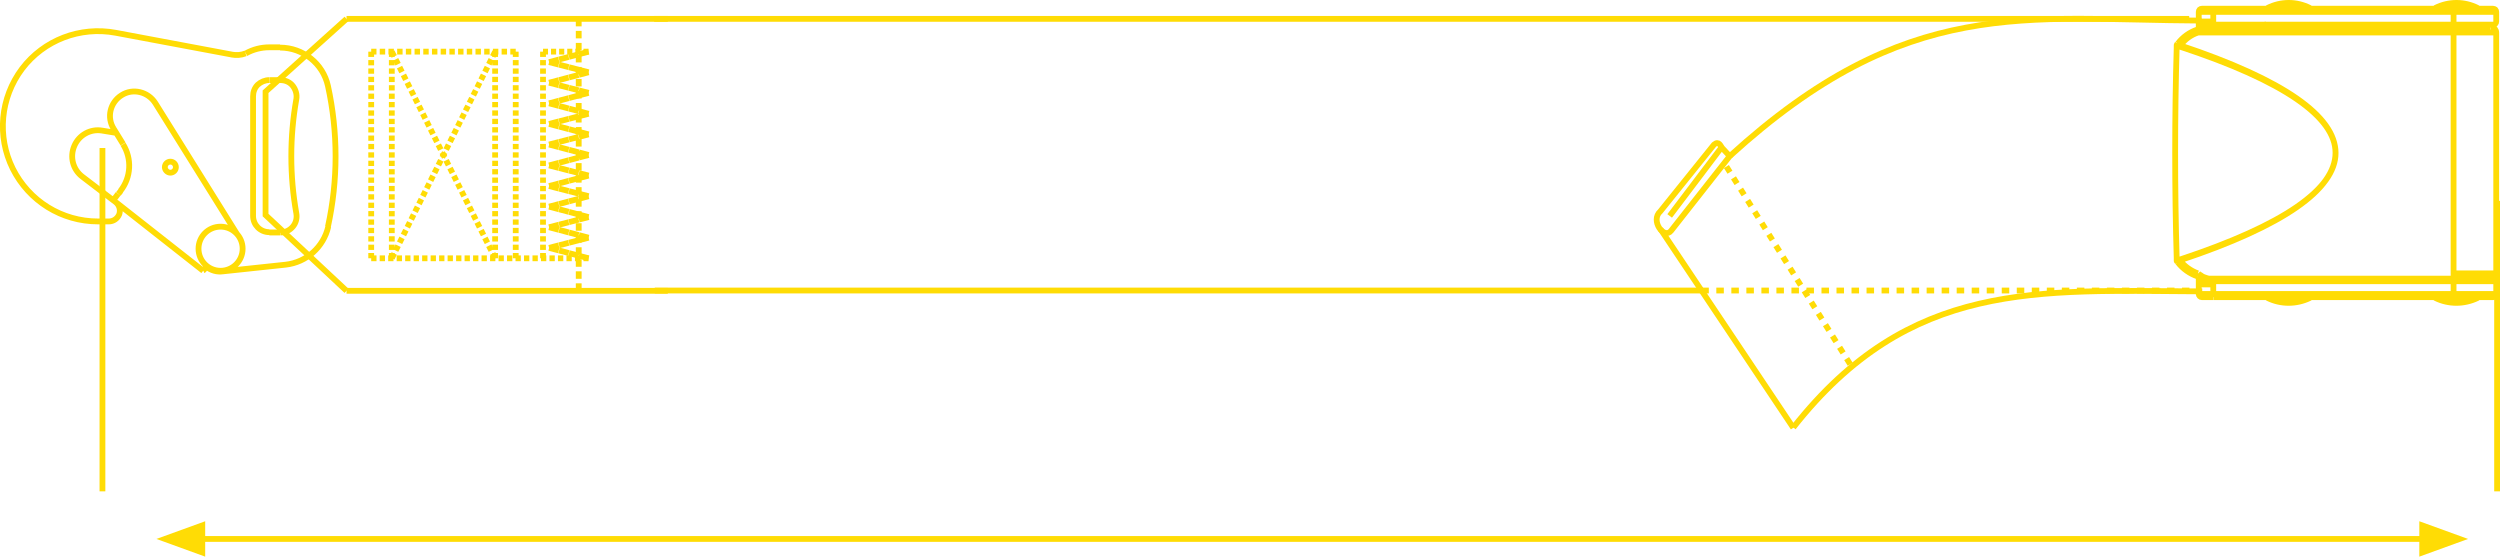 <?xml version="1.0" encoding="utf-8"?>
<!-- Generator: Adobe Illustrator 25.0.1, SVG Export Plug-In . SVG Version: 6.00 Build 0)  -->
<svg version="1.1"
	 id="GUIDE" xmlns:cc="http://creativecommons.org/ns#" xmlns:dc="http://purl.org/dc/elements/1.1/" xmlns:inkscape="http://www.inkscape.org/namespaces/inkscape" xmlns:rdf="http://www.w3.org/1999/02/22-rdf-syntax-ns#" xmlns:sodipodi="http://sodipodi.sourceforge.net/DTD/sodipodi-0.dtd" xmlns:svg="http://www.w3.org/2000/svg"
	 xmlns="http://www.w3.org/2000/svg" xmlns:xlink="http://www.w3.org/1999/xlink" x="0px" y="0px" viewBox="0 0 861.4 191.8"
	 style="enable-background:new 0 0 861.4 191.8;" xml:space="preserve">
<style type="text/css">
	.st0{fill:none;stroke:#FFDC05;stroke-width:2;}
	.st1{fill:#FFDC05;}
	.st2{clip-path:url(#SVGID_2_);fill:none;stroke:#FFDC05;stroke-width:2;stroke-linejoin:bevel;stroke-miterlimit:22.926;}
	.st3{fill:none;stroke:#FFDC05;stroke-width:2;stroke-miterlimit:22.926;}
	.st4{fill:none;stroke:#FFDC05;stroke-width:2;stroke-miterlimit:22.926;stroke-dasharray:2.581,1.561;}
	.st5{fill:none;stroke:#FFDC05;stroke-width:2;stroke-linejoin:bevel;stroke-miterlimit:22.926;stroke-dasharray:1.766,1.029;}
	.st6{fill:none;stroke:#FFDC05;stroke-width:2;stroke-linejoin:bevel;stroke-miterlimit:22.926;stroke-dasharray:1.814,1.077;}
	.st7{fill:none;stroke:#FFDC05;stroke-width:2;stroke-linejoin:bevel;stroke-miterlimit:22.926;stroke-dasharray:1.864,1.127;}
	.st8{fill:none;stroke:#FFDC05;stroke-width:2;stroke-linejoin:bevel;stroke-miterlimit:22.926;stroke-dasharray:3.429,0.113;}
	.st9{fill:none;stroke:#FFDC05;stroke-width:2;stroke-linejoin:bevel;stroke-miterlimit:22.926;stroke-dasharray:1.831,1.094;}
	.st10{fill:none;stroke:#FFDC05;stroke-width:2;stroke-linejoin:bevel;stroke-miterlimit:22.926;stroke-dasharray:1.868,1.131;}
	.st11{clip-path:url(#SVGID_4_);fill:none;stroke:#FFDC05;stroke-width:2;stroke-miterlimit:22.926;}
	.st12{clip-path:url(#SVGID_6_);fill:none;stroke:#FFDC05;stroke-width:2;stroke-linejoin:bevel;stroke-miterlimit:22.926;}
	.st13{clip-path:url(#SVGID_6_);fill:none;stroke:#FFDC05;stroke-width:2;stroke-miterlimit:22.926;}
	.st14{fill:none;stroke:#FFDC05;stroke-width:2;stroke-miterlimit:22.926;stroke-dasharray:2.296,2.296;}
	.st15{clip-path:url(#SVGID_8_);fill:none;stroke:#FFDC05;stroke-width:2;stroke-miterlimit:22.926;}
	.st16{fill:none;stroke:#FFDC05;stroke-width:2;stroke-miterlimit:22.926;stroke-dasharray:2.588,2.588;}
</style>
<line class="st0" x1="63.7" y1="185.7" x2="840.5" y2="185.7"/>
<polygon class="st1" points="53.9,185.7 70.7,191.8 70.7,179.6 "/>
<polygon class="st1" points="833.6,191.8 850.4,185.7 833.6,179.6 "/>
<g>
	<defs>
		<rect id="SVGID_1_" width="861.4" height="191.8"/>
	</defs>
	<clipPath id="SVGID_2_">
		<use xlink:href="#SVGID_1_"  style="overflow:visible;"/>
	</clipPath>
	<path class="st2" d="M102.1,34.2c0.3-1.6-0.2-3.3-1.2-4.6s-2.6-2-4.3-2 M102.1,34.2c-2.3,13-2.3,26.3,0,39.3 M96.6,27.6h-3.7
		 M96.6,80.1c1.7,0,3.2-0.7,4.3-2c1.1-1.3,1.5-3,1.2-4.6 M92.8,27.6c-1.5,0-2.9,0.6-4,1.6c-1.1,1.1-1.6,2.5-1.6,4 M92.8,80.1h3.7
		 M87.2,33.2v41.2 M87.2,74.4c0,3.1,2.5,5.6,5.6,5.6 M35.2,45c-4-0.7-8,1.5-9.6,5.3c-1.6,3.8-0.5,8.1,2.8,10.6 M40.1,45.8L35.2,45
		 M71.1,91.9c1.6,1.3,3.7,1.9,5.7,1.6 M98.4,91.2l-21.6,2.3 M98.4,91.2c7.2-0.8,13.1-6.1,14.7-13.1 M113,78.1
		c3.5-16,3.5-32.5,0-48.5 M113,29.6c-1.7-7.7-8.6-13.2-16.5-13.2 M92.8,16.3h3.7 M92.8,16.3c-2.8,0-5.6,0.7-8.1,2.1 M79.8,18.8
		c1.6,0.3,3.3,0.2,4.8-0.4 M39.9,11.3l40,7.5 M39.9,11.3C27.6,9,15.1,13.8,7.6,23.7C0.1,33.7-1.1,47,4.4,58.1
		C10,69.3,21.3,76.3,33.8,76.3 M37.5,76.3h-3.7 M37.5,76.3c1.6,0,3-1,3.6-2.5c0.5-1.5,0-3.2-1.3-4.2 M28.4,60.9l11.4,8.7 M71.1,91.8
		l-0.2,0.3l-0.2,0.3l-0.2,0.3l-0.2,0.2l-0.1,0.2L70,93.2L70,93.3l0,0 M72.1,92.2l-0.9-0.4 M39,69L39,69l0.1-0.2l0.2-0.2l0.2-0.3
		l0.3-0.3l0.3-0.4l0.3-0.4l0.3-0.4 M40.1,69.8L70,93.3 M58.7,59.5c1,0,1.9-0.8,1.9-1.9c0-1-0.8-1.9-1.9-1.9c-1,0-1.9,0.8-1.9,1.9
		C56.8,58.6,57.7,59.5,58.7,59.5z M40.8,66.8l0.8-1 M53.5,35.5l28.2,45.2 M53.5,35.5c-2.5-3.9-7.7-5.2-11.6-2.7
		c-4,2.5-5.2,7.7-2.7,11.6 M42.4,49.6l-3.2-5.2 M41.5,65.8c3.7-4.7,4-11.1,0.9-16.1 M76,93.3c4.2,0,7.6-3.4,7.6-7.6
		c0-4.2-3.4-7.6-7.6-7.6c-4.2,0-7.6,3.4-7.6,7.6C68.4,89.9,71.8,93.3,76,93.3z"/>
</g>
<line class="st3" x1="35.3" y1="51" x2="35.3" y2="169.3"/>
<polyline class="st3" points="119.4,6.5 91.5,31.6 91.5,74.1 119.4,100.2 "/>
<line class="st4" x1="199.4" y1="6.5" x2="199.4" y2="100.2"/>
<line class="st5" x1="202.8" y1="17.8" x2="187.1" y2="17.8"/>
<line class="st6" x1="127.9" y1="17.8" x2="127.9" y2="89"/>
<line class="st6" x1="177.7" y1="17.8" x2="177.7" y2="89"/>
<line class="st6" x1="135" y1="17.8" x2="135" y2="89"/>
<line class="st6" x1="170.6" y1="17.8" x2="170.6" y2="89"/>
<line class="st7" x1="170.6" y1="89" x2="135" y2="17.8"/>
<line class="st7" x1="135" y1="89" x2="170.6" y2="17.8"/>
<line class="st6" x1="187.1" y1="17.8" x2="187.1" y2="89"/>
<line class="st8" x1="202.8" y1="89" x2="189.2" y2="85.4"/>
<line class="st8" x1="189.2" y1="85.4" x2="202.8" y2="81.9"/>
<line class="st8" x1="202.8" y1="81.9" x2="189.2" y2="78.3"/>
<line class="st8" x1="189.2" y1="78.3" x2="202.8" y2="74.8"/>
<line class="st8" x1="202.8" y1="74.8" x2="189.2" y2="71.2"/>
<line class="st8" x1="189.2" y1="71.2" x2="202.8" y2="67.6"/>
<line class="st8" x1="202.8" y1="67.6" x2="189.2" y2="64.1"/>
<line class="st8" x1="189.2" y1="64.1" x2="202.8" y2="60.5"/>
<line class="st8" x1="202.8" y1="60.5" x2="189.2" y2="57"/>
<line class="st8" x1="189.2" y1="57" x2="202.8" y2="53.4"/>
<line class="st8" x1="202.8" y1="53.4" x2="189.2" y2="49.8"/>
<line class="st8" x1="189.2" y1="49.8" x2="202.8" y2="46.3"/>
<line class="st8" x1="202.8" y1="46.3" x2="189.2" y2="42.7"/>
<line class="st8" x1="189.2" y1="42.7" x2="202.8" y2="39.2"/>
<line class="st8" x1="202.8" y1="39.2" x2="189.2" y2="35.6"/>
<line class="st8" x1="189.2" y1="35.6" x2="202.8" y2="32"/>
<line class="st8" x1="202.8" y1="32" x2="189.2" y2="28.5"/>
<line class="st8" x1="189.2" y1="28.5" x2="202.8" y2="24.9"/>
<line class="st8" x1="202.8" y1="24.9" x2="189.2" y2="21.4"/>
<line class="st8" x1="189.2" y1="21.4" x2="202.8" y2="17.8"/>
<line class="st9" x1="127.9" y1="89" x2="202.8" y2="89"/>
<line class="st10" x1="177.7" y1="17.8" x2="127.9" y2="17.8"/>
<path class="st3" d="M119.4,100.2h110.7 M119.4,6.5h110.7"/>
<g>
	<defs>
		<rect id="SVGID_3_" width="861.4" height="191.8"/>
	</defs>
	<clipPath id="SVGID_4_">
		<use xlink:href="#SVGID_3_"  style="overflow:visible;"/>
	</clipPath>
	<line class="st11" x1="860.4" y1="69.2" x2="860.4" y2="169.3"/>
</g>
<path class="st3" d="M225.6,100.1h360.6 M225.4,6.5h528.9"/>
<g>
	<defs>
		<rect id="SVGID_5_" width="861.4" height="191.8"/>
	</defs>
	<clipPath id="SVGID_6_">
		<use xlink:href="#SVGID_5_"  style="overflow:visible;"/>
	</clipPath>
	<path class="st12" d="M795.3,96.9c1.3,0,2.5-0.3,3.5-0.9 M795.3,96.9c1.3,0,2.5-0.3,3.5-0.9 M795.3,96.9c1.3,0,2.5-0.3,3.5-0.9
		 M795.3,96.9c1.3,0,2.5-0.3,3.5-0.9 M795.3,96.9c1.3,0,2.5-0.3,3.5-0.9 M795.3,96.9c1.3,0,2.5-0.3,3.5-0.9 M795.3,96.9
		c1.3,0,2.5-0.3,3.5-0.9 M795.3,96.9c1.3,0,2.5-0.3,3.5-0.9 M795.3,96.9c1.3,0,2.5-0.3,3.5-0.9 M795.3,96.9c1.3,0,2.5-0.3,3.5-0.9
		 M795.3,96.9c1.3,0,2.5-0.3,3.5-0.9 M795.3,96.9c1.3,0,2.5-0.3,3.5-0.9 M795.3,96.9c1.3,0,2.5-0.3,3.5-0.9 M795.3,96.9
		c1.3,0,2.5-0.3,3.5-0.9 M795.3,96.9c1.3,0,2.5-0.3,3.5-0.9 M795.3,96.9c1.3,0,2.5-0.3,3.5-0.9 M795.3,96.9c1.3,0,2.5-0.3,3.5-0.9
		 M795.3,96.9c1.3,0,2.5-0.3,3.5-0.9 M795.3,96.9c1.3,0,2.5-0.3,3.5-0.9 M795.3,96.9c1.3,0,2.5-0.3,3.5-0.9 M795.3,96.9
		c1.3,0,2.5-0.3,3.5-0.9 M758.7,8.5v1.2 M778.2,9.4c0.1-0.1,0.2-0.2,0.4-0.3c0.2-0.2,0.5-0.3,0.7-0.4c0.2-0.1,0.5-0.1,0.7-0.2
		c0.2,0,0.5-0.1,0.7-0.1h0 M758.7,95.7v1.2 M780.7,96.9L780.7,96.9c-0.2,0-0.4,0-0.6,0c-0.3,0-0.6-0.1-0.9-0.2
		c-0.3-0.1-0.6-0.2-0.8-0.4c-0.1-0.1-0.2-0.2-0.3-0.2 M798.8,9.4c-1-0.6-2.3-0.9-3.5-0.9 M798.8,9.4c-1-0.6-2.3-0.9-3.5-0.9
		 M798.8,9.4c-1-0.6-2.3-0.9-3.5-0.9 M798.8,9.4c-1-0.6-2.3-0.9-3.5-0.9 M798.8,9.4c-1-0.6-2.3-0.9-3.5-0.9 M798.8,9.4
		c-1-0.6-2.3-0.9-3.5-0.9 M798.8,9.4c-1-0.6-2.3-0.9-3.5-0.9 M798.8,9.4c-1-0.6-2.3-0.9-3.5-0.9 M798.8,9.4c-1-0.6-2.3-0.9-3.5-0.9
		 M798.8,9.4c-1-0.6-2.3-0.9-3.5-0.9 M798.8,9.4c-1-0.6-2.3-0.9-3.5-0.9 M798.8,9.4c-1-0.6-2.3-0.9-3.5-0.9 M798.8,9.4
		c-1-0.6-2.3-0.9-3.5-0.9 M798.8,9.4c-1-0.6-2.3-0.9-3.5-0.9 M798.8,9.4c-1-0.6-2.3-0.9-3.5-0.9 M798.8,9.4c-1-0.6-2.3-0.9-3.5-0.9
		 M798.8,9.4c-1-0.6-2.3-0.9-3.5-0.9 M798.8,9.4c-1-0.6-2.3-0.9-3.5-0.9 M798.8,9.4c-1-0.6-2.3-0.9-3.5-0.9 M798.8,9.4
		c-1-0.6-2.3-0.9-3.5-0.9 M798.8,9.4c-1-0.6-2.3-0.9-3.5-0.9 M851.8,8.5L851.8,8.5 M851.9,96.9L851.9,96.9 M845.4,101.3h14.7
		 M860.1,4.1h-14.7 M860.1,11.2h-14.7 M845.4,94.2h14.7 M795.8,9.4V9.1 M795.8,96.3V96 M795.8,2.7h-14.4 M845.3,96
		c-0.1,0.2-0.1,0.5-0.1,0.7c0,0.1,0,0.2,0,0.2 M846.7,96c-0.1,0.2-0.1,0.5-0.2,0.7c0,0.1,0,0.2-0.1,0.2 M845.2,96l-0.1,0.5
		 M846.8,96c-0.1,0.2-0.1,0.5-0.2,0.7c0,0.1,0,0.2-0.1,0.2 M847.7,96.9L847.7,96.9 M845.4,96c-0.1,0.2-0.1,0.5-0.2,0.7
		c0,0.1,0,0.2,0,0.3 M846.6,96c-0.1,0.2-0.1,0.5-0.2,0.7c0,0.1,0,0.2-0.1,0.2 M845.7,96c-0.1,0.2-0.2,0.5-0.3,0.7
		c0,0.1-0.1,0.2-0.1,0.2 M845.7,96c-0.1,0.2-0.2,0.5-0.3,0.7c0,0.1-0.1,0.2-0.1,0.2 M839.2,102.7h14.4 M853.6,2.7h-14.4
		 M781.4,102.7h14.4 M798.3,9.4c-0.9-0.6-1.9-0.9-3-0.9 M795.3,96.9c1.1,0,2.1-0.3,3-0.9 M757.6,10V7.4 M757.6,98v-2.6 M780.7,8.5
		L780.7,8.5c-0.2,0-0.4,0-0.6,0.1c-0.2,0-0.4,0.1-0.5,0.2c-0.2,0.1-0.4,0.2-0.5,0.3c-0.1,0.1-0.3,0.2-0.4,0.4 M778.7,96
		c0.1,0.1,0.2,0.2,0.3,0.3c0.2,0.2,0.4,0.3,0.6,0.4c0.2,0.1,0.4,0.2,0.6,0.2c0.1,0,0.3,0,0.4,0h0 M757.6,98v3.3 M762.7,102.4h-4.1
		 M757.6,101.3h5.1 M757.6,101.3c0,0.6,0.5,1.1,1.1,1.1 M758.7,96.9h4.1 M758.7,96.9c-0.3,0-0.6,0.1-0.8,0.3
		c-0.2,0.2-0.3,0.5-0.3,0.8 M762.6,98h-5.1 M762.7,8.5h-4.1 M757.6,7.4c0,0.6,0.5,1.1,1.1,1.1 M757.6,7.4V4.1 M757.6,7.4h5.1
		 M758.7,3h4.1 M758.7,3c-0.3,0-0.6,0.1-0.8,0.3c-0.2,0.2-0.3,0.5-0.3,0.8 M762.6,4.1h-5.1 M762.7,96.9c-0.1,0.4-0.1,0.7-0.1,1.1
		 M762.7,96.9h82.7 M762.6,101.3c0,0.4,0,0.7,0.1,1.1 M845.5,102.4h-82.7 M762.6,98v3.3 M762.6,101.3h82.7 M762.6,7.4
		c0,0.4,0,0.7,0.1,1.1 M845.5,8.5h-82.7 M762.6,7.4V4.1 M762.7,3h82.7 M762.7,3c-0.1,0.4-0.1,0.7-0.1,1.1 M845.4,4.1h-82.7
		 M845.5,96.9c-0.1,0.4-0.1,0.7-0.1,1.1 M845.5,96.9H859 M845.4,98v3.3 M845.4,101.3c0,0.4,0,0.7,0.1,1.1 M859,102.4h-13.5
		 M845.4,7.4c0,0.4,0,0.7,0.1,1.1 M859,8.5h-13.5 M845.4,7.4V4.1 M845.5,3H859 M845.5,3c-0.1,0.4-0.1,0.7-0.1,1.1 M847.7,96v0.9
		 M845.1,96v0.9 M750,89.8c0,0.1,0,0.2,0.1,0.3 M750.1,15.3c-0.1,0.1-0.1,0.2-0.1,0.3 M750.1,15.3l0.2-0.3 M751.1,15.7
		C751.1,15.7,751,15.7,751.1,15.7c-0.1-0.1-0.2-0.1-0.2-0.1c-0.1-0.1-0.2-0.1-0.3-0.1c-0.1,0-0.2-0.1-0.2-0.1c-0.1,0-0.1,0-0.1,0
		c0,0,0,0-0.1,0 M751.1,89.7C751.1,89.7,751,89.7,751.1,89.7c-0.1,0-0.2,0.1-0.2,0.1c-0.1,0.1-0.2,0.1-0.3,0.1
		c-0.1,0-0.2,0.1-0.2,0.1c-0.1,0-0.1,0-0.1,0c0,0,0,0-0.1,0 M750.4,90.4l-0.2-0.3 M750,16.4l0-0.8 M750,15.6L750,15.6 M751.1,15.7
		C751.1,15.7,751,15.7,751.1,15.7c-0.1,0-0.2,0-0.3,0c-0.1,0-0.2,0-0.3,0c-0.1,0-0.2,0-0.2,0c-0.1,0-0.1,0-0.2,0c0,0,0,0,0,0
		 M750,89.8L750,89.8c0-0.3,0-0.6,0-0.8 M750,89.8L750,89.8 M751.1,89.7L751.1,89.7c-0.1,0-0.2,0-0.3,0c-0.1,0-0.2,0-0.3,0
		c-0.1,0-0.2,0-0.2,0c-0.1,0-0.1,0-0.2,0c0,0,0,0,0,0 M757.1,10.2c-2.7,0.9-5,2.6-6.7,4.8 M750.4,15c0.2,0.3,0.5,0.5,0.8,0.7
		 M751.1,89.7c-0.3,0.2-0.5,0.4-0.8,0.7 M750.4,90.4c1.7,2.2,4.1,3.9,6.7,4.8 M757.1,10.2c0.5-0.2,1-0.3,1.5-0.4
		c0.5-0.1,0.9-0.2,1.4-0.2c0.5-0.1,1-0.1,1.4-0.1c0.1,0,0.2,0,0.4,0h0 M757.1,10.2c0,0.4,0.1,0.7,0.3,1 M761.8,96L761.8,96
		c-0.2,0-0.3,0-0.4,0c-0.5,0-1,0-1.4-0.1c-0.5-0.1-1-0.1-1.4-0.2c-0.5-0.1-1-0.3-1.5-0.4 M757.4,94.2c-0.1,0.3-0.2,0.7-0.3,1
		 M751.1,15.7L751.1,15.7 M751.1,15.7l0.1,0.3 M751.2,89.4l-0.1,0.3 M751.1,89.7L751.1,89.7 M761.8,9.4h83.7 M761.8,9.4L761.8,9.4
		c-0.1,0-0.1,0-0.2,0c0,0,0,0-0.1,0c0,0-0.1,0-0.1,0c0,0-0.1,0-0.1,0c-0.1,0-0.1,0-0.2,0c-0.1,0-0.2,0-0.2,0c-0.1,0-0.2,0-0.3,0.1
		c-0.3,0.1-0.6,0.2-0.9,0.3c-0.3,0.1-0.6,0.3-0.9,0.4c-0.2,0.1-0.5,0.3-0.7,0.5c-0.2,0.2-0.5,0.4-0.7,0.5 M845.4,11.2h-88
		 M757.4,11.2c-2.5,0.8-4.6,2.4-6.2,4.5 M751.1,89.7c71.5-23.8,71.5-50.3,0-74.1 M751.1,89.7c71.5-23.8,71.5-50.3,0-74.1
		 M751.1,89.7c71.5-23.8,71.5-50.3,0-74.1 M751.1,89.7c71.5-23.8,71.5-50.3,0-74.1 M751.1,89.7c71.5-23.8,71.5-50.3,0-74.1
		 M751.1,89.7c71.5-23.8,71.5-50.3,0-74.1 M751.1,89.7c71.5-23.8,71.5-50.3,0-74.1 M751.1,89.7c71.5-23.8,71.5-50.3,0-74.1
		 M751.1,89.7c71.5-23.8,71.5-50.3,0-74.1 M751.1,89.7c71.5-23.8,71.5-50.3,0-74.1 M751.1,89.7c71.5-23.8,71.5-50.3,0-74.1
		 M751.1,89.7c71.5-23.8,71.5-50.3,0-74.1 M751.1,89.7c71.5-23.8,71.5-50.3,0-74.1 M751.1,89.7c71.5-23.8,71.5-50.3,0-74.1
		 M751.1,89.7c71.5-23.8,71.5-50.3,0-74.1 M751.1,89.7c71.5-23.8,71.5-50.3,0-74.1 M751.1,89.7c71.5-23.8,71.5-50.3,0-74.1
		 M751.1,89.7c71.5-23.8,71.5-50.3,0-74.1 M751.1,89.7c71.5-23.8,71.5-50.3,0-74.1 M751.1,89.7c71.5-23.8,71.5-50.3,0-74.1
		 M751.1,89.7c71.5-23.8,71.5-50.3,0-74.1 M751.1,89.7c1.6,2.1,3.8,3.6,6.2,4.5 M757.4,94.2c0.2,0.2,0.4,0.4,0.7,0.5
		c0.2,0.2,0.5,0.3,0.7,0.5c0.3,0.2,0.6,0.3,0.9,0.4c0.3,0.1,0.6,0.2,0.9,0.3c0.1,0,0.2,0,0.3,0.1c0.1,0,0.2,0,0.2,0
		c0.1,0,0.1,0,0.2,0c0,0,0.1,0,0.1,0c0,0,0.1,0,0.1,0c0,0,0,0,0.1,0c0.1,0,0.1,0,0.2,0h0 M845.5,96h-83.7 M751.2,16l-0.2,0l-0.2,0
		l-0.2,0l-0.2,0l-0.1,0.1l-0.1,0.1l-0.1,0.1l0,0.1 M750,16.4c-0.7,23.3-0.7,49.2,0,72.5 M750,16.4c-0.7,23.3-0.7,49.2,0,72.5
		 M750,16.4c-0.7,23.3-0.7,49.2,0,72.5 M750,16.4c-0.7,23.3-0.7,49.2,0,72.5 M750,16.4c-0.7,23.3-0.7,49.2,0,72.5 M750,16.4
		c-0.7,23.3-0.7,49.2,0,72.5 M750,16.4c-0.7,23.3-0.7,49.2,0,72.5 M750,16.4c-0.7,23.3-0.7,49.2,0,72.5 M750,16.4
		c-0.7,23.3-0.7,49.2,0,72.5 M750,16.4c-0.7,23.3-0.7,49.2,0,72.5 M750,16.4c-0.7,23.3-0.7,49.2,0,72.5 M750,16.4
		c-0.7,23.3-0.7,49.2,0,72.5 M750,16.4c-0.7,23.3-0.7,49.2,0,72.5 M750,16.4c-0.7,23.3-0.7,49.2,0,72.5 M750,16.4
		c-0.7,23.3-0.7,49.2,0,72.5 M750,16.4c-0.7,23.3-0.7,49.2,0,72.5 M750,16.4c-0.7,23.3-0.7,49.2,0,72.5 M750,16.4
		c-0.7,23.3-0.7,49.2,0,72.5 M750,16.4c-0.7,23.3-0.7,49.2,0,72.5 M750,16.4c-0.7,23.3-0.7,49.2,0,72.5 M750,16.4
		c-0.7,23.3-0.7,49.2,0,72.5 M751.2,89.4l-0.2,0l-0.2,0l-0.2,0l-0.2-0.1l-0.1-0.1l-0.1-0.1L750,89l0-0.1 M845.5,9.4h12.7 M845.5,9.4
		c-0.1,0.6-0.2,1.2-0.1,1.8 M845.4,11.2v83 M845.4,94.2c0,0.6,0,1.2,0.1,1.8 M858.2,96h-12.7 M751.2,89.4
		c71.4-23.6,71.4-49.8,0-73.3 M751.2,89.4c71.4-23.6,71.4-49.8,0-73.3 M751.2,89.4c71.4-23.6,71.4-49.8,0-73.3 M751.2,89.4
		c71.4-23.6,71.4-49.8,0-73.3 M751.2,89.4c71.4-23.6,71.4-49.8,0-73.3 M751.2,89.4c71.4-23.6,71.4-49.8,0-73.3 M751.2,89.4
		c71.4-23.6,71.4-49.8,0-73.3 M751.2,89.4c71.4-23.6,71.4-49.8,0-73.3 M751.2,89.4c71.4-23.6,71.4-49.8,0-73.3 M751.2,89.4
		c71.4-23.6,71.4-49.8,0-73.3 M751.2,89.4c71.4-23.6,71.4-49.8,0-73.3 M751.2,89.4c71.4-23.6,71.4-49.8,0-73.3 M751.2,89.4
		c71.4-23.6,71.4-49.8,0-73.3 M751.2,89.4c71.4-23.6,71.4-49.8,0-73.3 M751.2,89.4c71.4-23.6,71.4-49.8,0-73.3 M751.2,89.4
		c71.4-23.6,71.4-49.8,0-73.3 M751.2,89.4c71.4-23.6,71.4-49.8,0-73.3 M751.2,89.4c71.4-23.6,71.4-49.8,0-73.3 M751.2,89.4
		c71.4-23.6,71.4-49.8,0-73.3 M751.2,89.4c71.4-23.6,71.4-49.8,0-73.3 M751.2,89.4c71.4-23.6,71.4-49.8,0-73.3 M795.9,9.1L795.9,9.1
		 M795.9,96.3L795.9,96.3 M795.8,9.1h-14.6 M795.8,96.3h-14.6 M851.8,8.5C851.9,8.5,851.9,8.5,851.8,8.5
		C851.9,8.5,851.9,8.5,851.8,8.5 M851.9,96.9L851.9,96.9 M860.1,98c0-0.3-0.1-0.6-0.3-0.8c-0.2-0.2-0.5-0.3-0.8-0.3 M860.1,101.3V98
		 M859,102.4c0.3,0,0.6-0.1,0.8-0.3c0.2-0.2,0.3-0.5,0.3-0.8 M859,8.5c0.3,0,0.6-0.1,0.8-0.3c0.2-0.2,0.3-0.5,0.3-0.8 M860.1,7.4
		V4.1 M860.1,4.1c0-0.3-0.1-0.6-0.3-0.8C859.5,3.1,859.3,3,859,3 M851.8,9.4V8.5 M851.8,96.9V96 M840.9,96v0.9 M840.9,8.5v0.9
		 M784,96.3v0.6 M784,8.5v0.6 M793.1,9.1V8.5 M793.1,96.9v-0.6 M860.1,11.2c0-0.5-0.2-0.9-0.5-1.3c-0.3-0.3-0.8-0.5-1.3-0.5
		 M860.1,94.2v-83 M858.2,96c0.5,0,0.9-0.2,1.3-0.5c0.3-0.3,0.5-0.8,0.5-1.3 M795.9,9.4V9.1 M795.9,96.3V96 M781.3,96v0.3
		 M781.3,9.1v0.3 M788.6,1c-2.5,0-5,0.6-7.2,1.7 M795.8,2.7c-2.2-1.1-4.7-1.7-7.2-1.7 M781.4,2.7c-0.1,0-0.1,0.1-0.1,0.2
		c0,0.1,0.1,0.1,0.2,0.1 M795.7,3c0.1,0,0.2-0.1,0.2-0.1c0-0.1,0-0.2-0.1-0.2 M839.2,102.7c4.5,2.2,9.8,2.2,14.4,0 M853.6,102.7
		c0.1,0,0.1-0.1,0.1-0.2c0-0.1-0.1-0.1-0.2-0.1 M839.3,102.4c-0.1,0-0.2,0.1-0.2,0.1c0,0.1,0,0.2,0.1,0.2 M846.4,1
		c-2.5,0-5,0.6-7.2,1.7 M853.6,2.7c-2.2-1.1-4.7-1.7-7.2-1.7 M839.2,2.7c-0.1,0-0.1,0.1-0.1,0.2c0,0.1,0.1,0.1,0.2,0.1 M853.5,3
		c0.1,0,0.2-0.1,0.2-0.1c0-0.1,0-0.2-0.1-0.2 M781.4,102.7c4.5,2.2,9.8,2.2,14.4,0 M795.8,102.7c0.1,0,0.1-0.1,0.1-0.2
		c0-0.1-0.1-0.1-0.2-0.1 M781.5,102.4c-0.1,0-0.2,0.1-0.2,0.1c0,0.1,0,0.2,0.1,0.2"/>
	<path class="st13" d="M758.8,100.4c-57.1-0.3-100.8-4-140.9,46.9 M758.5,7.1C697.7,6.8,656.9-1.7,596,53.8"/>
</g>
<line class="st3" x1="617.9" y1="147.4" x2="572.1" y2="78.9"/>
<line class="st14" x1="637.5" y1="125.5" x2="594.8" y2="57.3"/>
<g>
	<defs>
		<rect id="SVGID_7_" width="861.4" height="191.8"/>
	</defs>
	<clipPath id="SVGID_8_">
		<use xlink:href="#SVGID_7_"  style="overflow:visible;"/>
	</clipPath>
	<path class="st15" d="M575.8,79.5L596,53.8l-1.3-1.4l-1.3-1.4c-0.6-0.7-1.1-2.6-2.8-1.2l-18.5,23C568.5,76,573.4,82.6,575.8,79.5z"
		/>
</g>
<line class="st3" x1="593" y1="51" x2="575.3" y2="74.4"/>
<line class="st16" x1="586.2" y1="100.1" x2="754.4" y2="100.1"/>
</svg>

